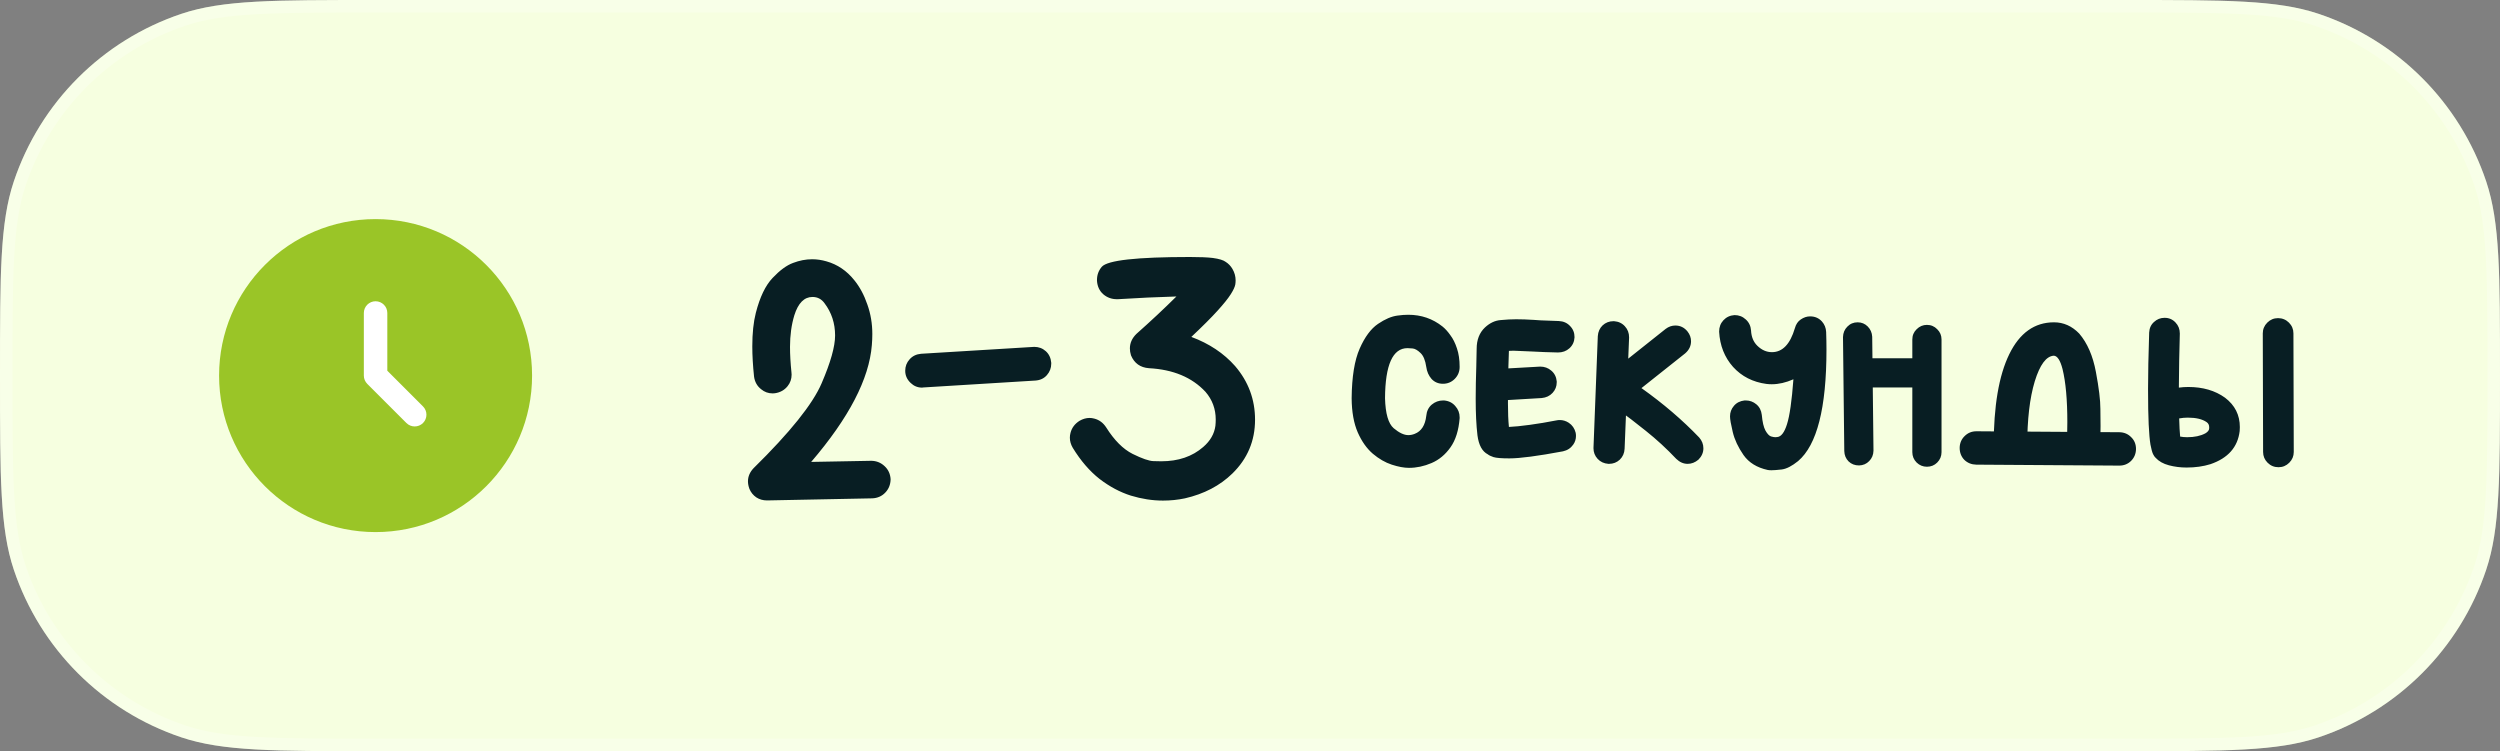 <?xml version="1.0" encoding="UTF-8"?> <svg xmlns="http://www.w3.org/2000/svg" width="213" height="64" viewBox="0 0 213 64" fill="none"><rect x="0" y="0" width="213" height="64" fill="#808080" stroke="none"/><g data-figma-bg-blur-radius="18.6672"><path d="M0 32C0 23.313 0 18.969 1.175 15.463C3.434 8.724 8.724 3.434 15.463 1.175C18.969 0 23.313 0 32 0H181C189.687 0 194.031 0 197.537 1.175C204.276 3.434 209.566 8.724 211.825 15.463C213 18.969 213 23.313 213 32C213 40.687 213 45.031 211.825 48.537C209.566 55.276 204.276 60.566 197.537 62.825C194.031 64 189.687 64 181 64H32C23.313 64 18.969 64 15.463 62.825C8.724 60.566 3.434 55.276 1.175 48.537C0 45.031 0 40.687 0 32Z" fill="#F6FFE0"></path><path d="M32 0.533H181C189.73 0.533 193.965 0.54 197.367 1.681C203.948 3.886 209.114 9.052 211.319 15.633C212.46 19.035 212.467 23.27 212.467 32C212.467 40.73 212.46 44.965 211.319 48.367C209.114 54.948 203.948 60.114 197.367 62.319C193.965 63.46 189.73 63.467 181 63.467H32C23.27 63.467 19.035 63.46 15.633 62.319C9.052 60.114 3.886 54.948 1.681 48.367C0.54 44.965 0.533 40.73 0.533 32C0.533 23.27 0.54 19.035 1.681 15.633C3.886 9.052 9.052 3.886 15.633 1.681C19.035 0.54 23.27 0.533 32 0.533Z" stroke="white" stroke-opacity="0.25" stroke-width="1.067"></path><path d="M45.333 32C45.333 39.364 39.363 45.334 31.999 45.334C24.636 45.334 18.666 39.364 18.666 32C18.666 24.637 24.636 18.667 31.999 18.667C39.363 18.667 45.333 24.637 45.333 32Z" fill="#9AC527"></path><path fill-rule="evenodd" clip-rule="evenodd" d="M31.999 25.667C32.552 25.667 32.999 26.115 32.999 26.667V31.586L36.04 34.627C36.43 35.017 36.43 35.65 36.04 36.041C35.649 36.431 35.016 36.431 34.626 36.041L31.292 32.707C31.105 32.52 30.999 32.266 30.999 32V26.667C30.999 26.115 31.447 25.667 31.999 25.667Z" fill="white"></path><path d="M65.353 42.637C65.007 42.637 64.702 42.55 64.438 42.377C64.173 42.195 63.977 41.953 63.85 41.652C63.768 41.425 63.727 41.21 63.727 41.01C63.727 40.6 63.886 40.226 64.205 39.889C67.313 36.835 69.245 34.425 70.002 32.656C70.768 30.879 71.15 29.521 71.15 28.582C71.15 27.543 70.85 26.627 70.248 25.834C69.993 25.479 69.651 25.301 69.223 25.301C68.521 25.301 68.006 25.82 67.678 26.859C67.432 27.671 67.309 28.568 67.309 29.553C67.309 30.2 67.35 30.924 67.432 31.727L67.445 31.918C67.445 32.292 67.331 32.62 67.103 32.902C66.83 33.24 66.47 33.44 66.023 33.504L65.832 33.518C65.458 33.518 65.13 33.399 64.848 33.162C64.51 32.898 64.31 32.542 64.246 32.096C64.146 31.148 64.096 30.287 64.096 29.512C64.096 28.391 64.196 27.438 64.397 26.654C64.743 25.305 65.221 24.312 65.832 23.674C66.443 23.027 67.022 22.603 67.568 22.402C68.115 22.193 68.658 22.088 69.195 22.088C69.596 22.088 70.002 22.147 70.412 22.266C71.351 22.53 72.144 23.068 72.791 23.879C73.256 24.453 73.625 25.141 73.898 25.943C74.181 26.736 74.322 27.575 74.322 28.459C74.322 28.76 74.309 29.074 74.281 29.402C74.053 32.283 72.331 35.6 69.113 39.355L74.24 39.26C74.678 39.269 75.051 39.419 75.361 39.711C75.68 40.003 75.853 40.376 75.881 40.832C75.872 41.288 75.717 41.671 75.416 41.98C75.124 42.281 74.755 42.441 74.309 42.459L65.353 42.637ZM78.561 33.025C78.187 33.025 77.863 32.893 77.59 32.629C77.28 32.337 77.125 31.991 77.125 31.59C77.125 31.216 77.248 30.893 77.494 30.619C77.74 30.337 78.068 30.177 78.478 30.141L88.117 29.553C88.5 29.553 88.828 29.676 89.102 29.922C89.375 30.168 89.53 30.496 89.566 30.906V30.988C89.566 31.353 89.443 31.676 89.197 31.959C88.951 32.242 88.623 32.397 88.213 32.424L78.656 33.012C78.629 33.021 78.597 33.025 78.561 33.025ZM99.082 42.65C98.189 42.65 97.277 42.509 96.348 42.227C95.427 41.935 94.538 41.461 93.682 40.805C92.834 40.139 92.073 39.255 91.398 38.152C91.234 37.87 91.152 37.583 91.152 37.291C91.152 37.154 91.171 37.018 91.207 36.881C91.316 36.453 91.572 36.111 91.973 35.855C92.255 35.691 92.542 35.609 92.834 35.609C92.962 35.609 93.094 35.628 93.231 35.664C93.659 35.773 94.001 36.029 94.256 36.43C94.939 37.514 95.687 38.262 96.498 38.672C97.309 39.073 97.902 39.278 98.275 39.287C98.658 39.296 98.882 39.301 98.945 39.301C100.395 39.301 101.584 38.895 102.514 38.084C103.115 37.565 103.462 36.963 103.553 36.279C103.571 36.097 103.58 35.919 103.58 35.746C103.58 34.844 103.288 34.055 102.705 33.381C101.557 32.15 99.953 31.48 97.893 31.371C97.154 31.316 96.644 30.952 96.361 30.277C96.297 30.068 96.266 29.872 96.266 29.689C96.266 29.225 96.453 28.81 96.826 28.445C98.038 27.37 99.173 26.308 100.23 25.26C98.644 25.305 96.981 25.383 95.24 25.492H95.158C94.712 25.492 94.324 25.351 93.996 25.068C93.677 24.786 93.499 24.408 93.463 23.934V23.852C93.463 23.423 93.6 23.049 93.873 22.73C94.356 22.174 96.858 21.896 101.379 21.896C102.245 21.896 102.896 21.924 103.334 21.979C103.872 22.051 104.241 22.165 104.441 22.32C104.669 22.466 104.856 22.662 105.002 22.908C105.184 23.218 105.275 23.546 105.275 23.893C105.275 24.002 105.266 24.116 105.248 24.234C105.212 24.444 105.079 24.727 104.852 25.082C104.633 25.428 104.259 25.893 103.73 26.477C103.202 27.06 102.459 27.803 101.502 28.705C103.024 29.27 104.268 30.1 105.234 31.193C106.365 32.515 106.93 34.037 106.93 35.76C106.93 37.555 106.287 39.082 105.002 40.34C103.936 41.379 102.587 42.085 100.955 42.459C100.354 42.587 99.729 42.65 99.082 42.65ZM120.041 39.861C119.622 39.861 119.134 39.77 118.578 39.588C118.022 39.406 117.484 39.096 116.965 38.658C116.445 38.212 116.017 37.605 115.68 36.84C115.342 36.065 115.169 35.094 115.16 33.928C115.178 32.105 115.406 30.697 115.844 29.703C116.281 28.71 116.801 28.008 117.402 27.598C118.004 27.188 118.56 26.951 119.07 26.887C119.389 26.841 119.695 26.818 119.986 26.818C121.089 26.818 122.06 27.151 122.898 27.816C123.126 27.999 123.35 28.245 123.568 28.555C123.796 28.855 123.983 29.229 124.129 29.676C124.284 30.122 124.361 30.651 124.361 31.262C124.361 31.663 124.22 32.005 123.938 32.287C123.664 32.56 123.331 32.697 122.939 32.697C122.548 32.697 122.224 32.56 121.969 32.287C121.723 32.005 121.572 31.663 121.518 31.262C121.436 30.697 121.271 30.3 121.025 30.072C120.779 29.835 120.556 29.708 120.355 29.689C120.164 29.671 120.018 29.662 119.918 29.662C118.66 29.662 118.022 31.084 118.004 33.928C118.04 35.24 118.286 36.092 118.742 36.484C119.207 36.876 119.622 37.072 119.986 37.072C120.169 37.072 120.351 37.036 120.533 36.963C121.098 36.744 121.426 36.234 121.518 35.432C121.554 35.031 121.709 34.712 121.982 34.475C122.265 34.238 122.589 34.119 122.953 34.119H123.035C123.436 34.156 123.755 34.315 123.992 34.598C124.238 34.871 124.361 35.19 124.361 35.555V35.637C124.279 36.667 124.02 37.492 123.582 38.111C123.145 38.731 122.607 39.178 121.969 39.451C121.331 39.725 120.688 39.861 120.041 39.861ZM128.6 39.055C127.934 39.055 127.483 39.018 127.246 38.945C127.009 38.863 126.85 38.786 126.768 38.713C126.285 38.467 125.988 37.925 125.879 37.086C125.779 36.247 125.729 35.208 125.729 33.969C125.729 33.148 125.747 32.191 125.783 31.098V31.043C125.801 30.469 125.811 30.027 125.811 29.717C125.811 28.951 126.048 28.345 126.521 27.898C126.932 27.516 127.378 27.306 127.861 27.27C128.344 27.224 128.782 27.201 129.174 27.201C129.63 27.201 130.14 27.219 130.705 27.256C130.732 27.274 131.434 27.306 132.811 27.352C133.202 27.37 133.521 27.511 133.768 27.775C134.023 28.031 134.15 28.35 134.15 28.732C134.132 29.115 133.986 29.43 133.713 29.676C133.449 29.913 133.125 30.031 132.742 30.031C131.913 30.013 131.188 29.986 130.568 29.949L128.955 29.881L128.559 29.895L128.518 31.166C128.49 32.269 128.477 33.331 128.477 34.352C128.477 35.145 128.504 35.819 128.559 36.375C129.005 36.357 129.598 36.297 130.336 36.197C131.074 36.097 131.835 35.969 132.619 35.815C132.71 35.796 132.801 35.787 132.893 35.787C133.166 35.787 133.421 35.865 133.658 36.02C133.959 36.22 134.155 36.503 134.246 36.867C134.264 36.958 134.273 37.05 134.273 37.141C134.273 37.414 134.196 37.66 134.041 37.879C133.831 38.18 133.54 38.371 133.166 38.453C131.024 38.854 129.502 39.055 128.6 39.055ZM127.41 34.147C127.055 34.147 126.745 34.028 126.48 33.791C126.189 33.527 126.043 33.212 126.043 32.848C126.043 32.483 126.161 32.169 126.398 31.904C126.635 31.64 126.945 31.49 127.328 31.453L131.225 31.234C131.589 31.234 131.904 31.348 132.168 31.576C132.441 31.804 132.596 32.109 132.633 32.492V32.574C132.633 32.921 132.514 33.221 132.277 33.477C132.04 33.732 131.73 33.878 131.348 33.914L127.41 34.147ZM137.09 39.52H137.035C136.661 39.492 136.356 39.351 136.119 39.096C135.882 38.84 135.764 38.535 135.764 38.18L136.133 28.637C136.16 28.263 136.297 27.958 136.543 27.721C136.798 27.484 137.108 27.365 137.473 27.365H137.514C137.896 27.393 138.206 27.538 138.443 27.803C138.68 28.058 138.799 28.372 138.799 28.746L138.416 38.234C138.398 38.608 138.261 38.918 138.006 39.164C137.751 39.401 137.445 39.52 137.09 39.52ZM143.789 39.52C143.434 39.52 143.11 39.378 142.818 39.096C141.998 38.23 141.137 37.437 140.234 36.717C139.332 35.988 138.557 35.4 137.91 34.953C137.272 34.507 136.935 34.274 136.898 34.256C136.525 34.01 136.32 33.659 136.283 33.203V33.162C136.283 32.734 136.452 32.378 136.789 32.096L141.916 28.021C142.171 27.83 142.445 27.734 142.736 27.734C143.156 27.734 143.502 27.903 143.775 28.24C143.976 28.495 144.076 28.773 144.076 29.074C144.076 29.475 143.908 29.822 143.57 30.113L139.852 33.066C141.711 34.388 143.352 35.792 144.773 37.277C145.01 37.551 145.129 37.856 145.129 38.193C145.129 38.558 144.988 38.882 144.705 39.164C144.423 39.401 144.117 39.52 143.789 39.52ZM150.926 40.066C150.789 40.066 150.68 40.057 150.598 40.039C149.686 39.839 149.003 39.415 148.547 38.768C148.091 38.111 147.786 37.46 147.631 36.812C147.476 36.165 147.398 35.719 147.398 35.473C147.398 35.135 147.508 34.839 147.727 34.584C147.945 34.32 148.246 34.165 148.629 34.119H148.752C149.08 34.119 149.376 34.228 149.641 34.447C149.905 34.666 150.06 34.967 150.105 35.35C150.16 35.96 150.265 36.407 150.42 36.69C150.575 36.963 150.73 37.127 150.885 37.182C151.04 37.227 151.163 37.25 151.254 37.25C151.318 37.25 151.372 37.245 151.418 37.236C151.755 37.209 152.033 36.844 152.252 36.143C152.48 35.432 152.662 34.156 152.799 32.315C152.161 32.597 151.546 32.738 150.953 32.738C150.798 32.738 150.648 32.729 150.502 32.711C149.344 32.556 148.396 32.073 147.658 31.262C146.929 30.441 146.533 29.439 146.469 28.254C146.469 27.871 146.592 27.547 146.838 27.283C147.084 27.019 147.398 26.873 147.781 26.846C148.155 26.846 148.474 26.969 148.738 27.215C149.012 27.461 149.162 27.775 149.189 28.158C149.217 28.705 149.395 29.138 149.723 29.457C150.096 29.822 150.511 30.004 150.967 30.004C151.869 30.004 152.521 29.325 152.922 27.967C153.013 27.63 153.182 27.379 153.428 27.215C153.683 27.042 153.947 26.955 154.221 26.955C154.631 26.955 154.968 27.101 155.232 27.393C155.451 27.639 155.57 27.935 155.588 28.281C155.606 28.801 155.615 29.302 155.615 29.785C155.615 34.753 154.809 37.92 153.195 39.287C152.676 39.706 152.215 39.943 151.814 39.998C151.413 40.044 151.117 40.066 150.926 40.066ZM158.391 39.656C158.035 39.656 157.739 39.542 157.502 39.315C157.265 39.078 157.142 38.781 157.133 38.426L157.023 28.719C157.033 28.363 157.156 28.067 157.393 27.83C157.63 27.584 157.921 27.461 158.268 27.461C158.605 27.461 158.892 27.579 159.129 27.816C159.366 28.053 159.493 28.345 159.512 28.691L159.621 38.398C159.612 38.754 159.489 39.05 159.252 39.287C159.024 39.524 158.737 39.647 158.391 39.656ZM164.174 39.766C163.837 39.766 163.545 39.647 163.299 39.41C163.053 39.164 162.93 38.868 162.93 38.522V28.924C162.93 28.578 163.053 28.286 163.299 28.049C163.545 27.803 163.837 27.68 164.174 27.68C164.52 27.68 164.812 27.803 165.049 28.049C165.295 28.286 165.418 28.578 165.418 28.924V38.522C165.418 38.868 165.295 39.164 165.049 39.41C164.812 39.647 164.52 39.766 164.174 39.766ZM164.064 33.012H158.582C158.236 33.012 157.939 32.893 157.693 32.656C157.456 32.41 157.338 32.114 157.338 31.768C157.338 31.421 157.456 31.13 157.693 30.893C157.939 30.646 158.236 30.523 158.582 30.523H164.064C164.411 30.523 164.702 30.646 164.939 30.893C165.186 31.13 165.309 31.421 165.309 31.768C165.309 32.114 165.186 32.41 164.939 32.656C164.702 32.893 164.411 33.012 164.064 33.012ZM177.504 39.506C177.076 39.506 176.72 39.351 176.438 39.041C176.201 38.768 176.082 38.449 176.082 38.084V38.002C176.118 37.3 176.137 36.621 176.137 35.965C176.137 34.06 176 32.551 175.727 31.439C175.535 30.701 175.289 30.323 174.988 30.305C174.341 30.341 173.799 31.07 173.361 32.492C172.933 33.905 172.719 35.742 172.719 38.002C172.719 38.394 172.577 38.731 172.295 39.014C172.021 39.296 171.684 39.438 171.283 39.438C170.891 39.438 170.554 39.296 170.271 39.014C169.998 38.731 169.861 38.394 169.861 38.002C169.861 34.602 170.303 31.995 171.188 30.182C172.072 28.368 173.343 27.461 175.002 27.461C175.813 27.461 176.529 27.78 177.148 28.418C177.841 29.229 178.315 30.318 178.57 31.686C178.826 33.044 178.953 34.096 178.953 34.844C178.962 35.591 178.967 36.074 178.967 36.293C178.967 37.168 178.949 37.797 178.912 38.18C178.885 38.562 178.734 38.882 178.461 39.137C178.197 39.383 177.878 39.506 177.504 39.506ZM180.566 39.67L168.371 39.588C167.97 39.579 167.633 39.442 167.359 39.178C167.095 38.904 166.963 38.562 166.963 38.152C166.972 37.751 167.113 37.419 167.387 37.154C167.66 36.881 167.997 36.744 168.398 36.744L180.58 36.826C180.981 36.835 181.314 36.977 181.578 37.25C181.852 37.514 181.988 37.852 181.988 38.262C181.979 38.663 181.838 39 181.564 39.273C181.291 39.538 180.958 39.67 180.566 39.67ZM186.295 39.834C185.775 39.834 185.274 39.77 184.791 39.643C184.308 39.515 183.93 39.301 183.656 39C183.583 38.936 183.51 38.831 183.438 38.685C183.365 38.531 183.292 38.262 183.219 37.879C183.155 37.496 183.105 36.926 183.068 36.17C183.032 35.413 183.014 34.402 183.014 33.135C183.014 31.859 183.046 30.259 183.109 28.336C183.128 27.962 183.264 27.662 183.52 27.434C183.775 27.197 184.076 27.078 184.422 27.078C184.796 27.078 185.105 27.21 185.352 27.475C185.598 27.73 185.721 28.044 185.721 28.418C185.675 29.977 185.648 31.512 185.639 33.025C185.903 32.989 186.172 32.971 186.445 32.971C187.685 32.971 188.729 33.276 189.576 33.887C190.415 34.525 190.834 35.359 190.834 36.389L190.82 36.73C190.656 38.098 189.827 39.036 188.332 39.547C187.721 39.738 187.042 39.834 186.295 39.834ZM186.35 37.25C186.969 37.25 187.484 37.141 187.895 36.922C188.113 36.794 188.223 36.648 188.223 36.484V36.402C188.223 36.211 188.15 36.065 188.004 35.965C187.639 35.71 187.106 35.582 186.404 35.582C186.158 35.582 185.912 35.605 185.666 35.65C185.684 36.316 185.712 36.831 185.748 37.195C185.93 37.232 186.131 37.25 186.35 37.25ZM194.129 39.807C193.764 39.807 193.454 39.679 193.199 39.424C192.944 39.169 192.816 38.863 192.816 38.508L192.789 28.404C192.789 28.049 192.917 27.744 193.172 27.488C193.427 27.233 193.732 27.105 194.088 27.105C194.452 27.105 194.762 27.233 195.018 27.488C195.273 27.744 195.4 28.049 195.4 28.404L195.428 38.508C195.428 38.863 195.3 39.169 195.045 39.424C194.79 39.679 194.484 39.807 194.129 39.807Z" fill="#081E23"></path></g><defs><clipPath id="bgblur_0_5250_4870_clip_path" transform="translate(18.667 18.667)"><path d="M0 32C0 23.313 0 18.969 1.175 15.463C3.434 8.724 8.724 3.434 15.463 1.175C18.969 0 23.313 0 32 0H181C189.687 0 194.031 0 197.537 1.175C204.276 3.434 209.566 8.724 211.825 15.463C213 18.969 213 23.313 213 32C213 40.687 213 45.031 211.825 48.537C209.566 55.276 204.276 60.566 197.537 62.825C194.031 64 189.687 64 181 64H32C23.313 64 18.969 64 15.463 62.825C8.724 60.566 3.434 55.276 1.175 48.537C0 45.031 0 40.687 0 32Z"></path></clipPath></defs></svg> 